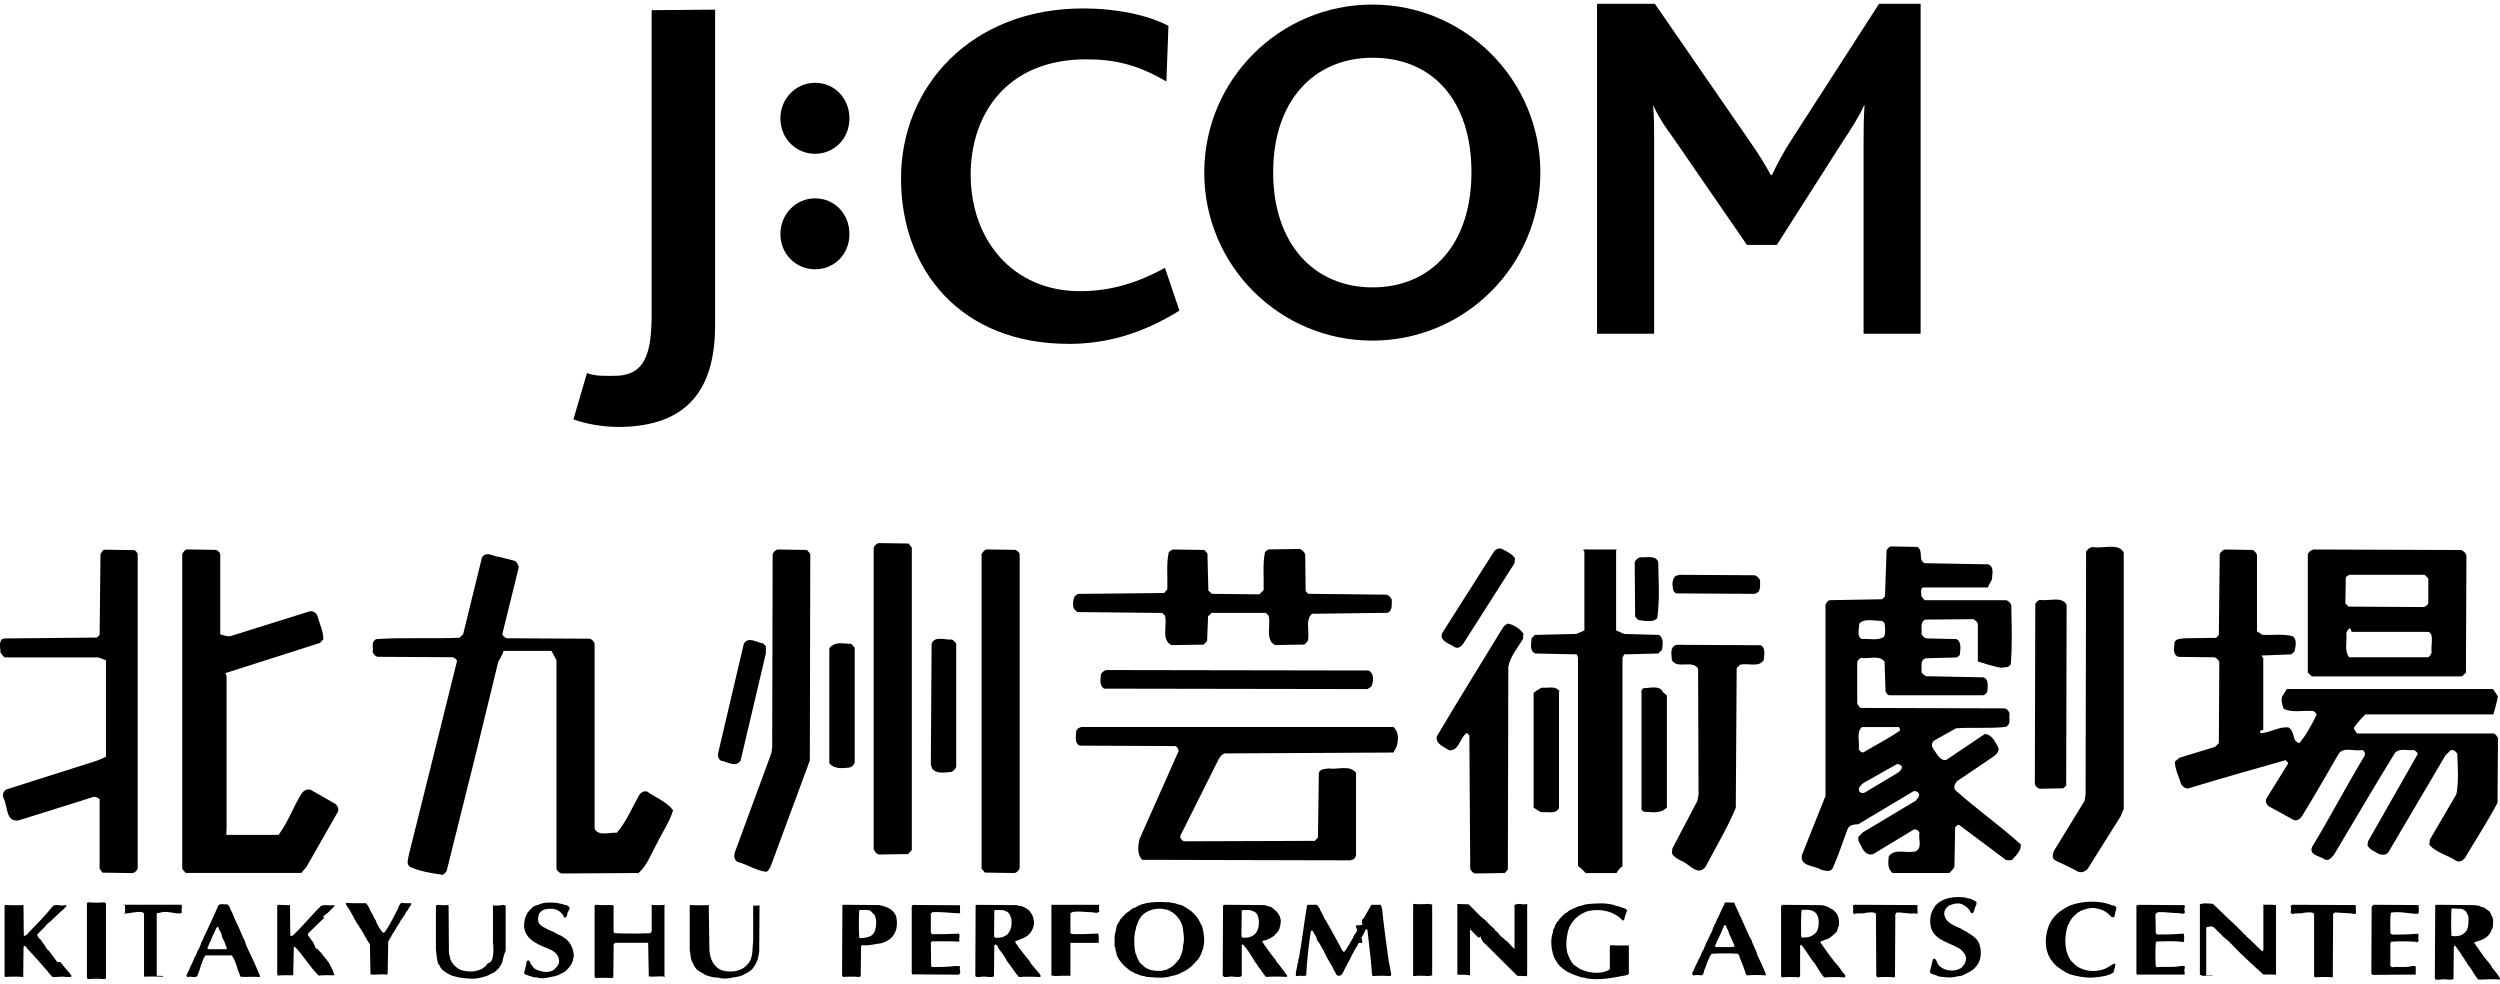 <?xml version="1.0" encoding="UTF-8"?><svg id="a" xmlns="http://www.w3.org/2000/svg" width="394" height="155" viewBox="0 0 394 155"><path d="m276.58,90.67c.39.18.74.46.81.88,0,.63.07,1.27-.28,1.76l-.53.28-12.42-.07c-.64-.32-.46-.95-.6-1.48.1-.46.07-.99.6-1.31l.57-.14,11.85.07Z"/><path d="m21.15,86.67c.21.14.52.39.55.68v49.48c-.07.36-.46.7-.78.77l-4.76-.07-.46-.62v-10.95s-.55-.48-.96-.37l-11.79,3.7c-2.13.33-1.69-2.34-2.42-3.55-.18-.51,0-1.1.55-1.35l14.29-4.54,1.33-.59v-15.2l-1.19-.45H.75c-.29-.18-.51-.54-.66-.76-.04-.66-.29-1.61.22-2.12l.44-.11,14.53-.14.42-.43.14-12.74c.21-.22.28-.65.66-.68l4.65.07Z"/><path d="m34.11,86.67c.25.15.56.4.6.69v12.61s1.22.4,1.58.29l12.53-3.92c.55-.07,1.06.26,1.21.73.33,1.25.95,2.42.92,3.7l-.51.55-14.91,4.76.18.51v23.74l-.04,1.25h8.24c1.68-2.35,2.38-4.58,3.63-6.53.37-.51.92-.77,1.47-.55l3.85,2.2c.37.33.59.8.37,1.28l-4.91,8.61-.84.99h-18.2l-.56-.62v-49.68c.21-.29.35-.58.7-.69l4.7.07Z"/><path d="m127.7,87.29l-.07,32.57-6.07,16.41c-.17.4-.35.88-.76,1.13-1.62-.18-2.96-1.13-4.48-1.54-.59-.22-.69-.95-.52-1.5l5.76-15.64.14-.91.07-30.44c.1-.37.45-.7.79-.77l4.62.07.52.62Z"/><path d="m143.7,86.3v47.67l-.6.63-4.53.07c-.46-.07-.7-.44-.88-.85v-47.45c.07-.37.46-.7.77-.78l4.74.07.49.63Z"/><path d="m160.11,86.67c.21.15.56.4.59.69v49.46c-.1.36-.45.69-.8.77l-4.68-.07-.52-.62v-49.61c.24-.29.38-.58.73-.7l4.68.07Z"/><path d="m190.29,87.22l.15,5.86.55.51,7.49.08.67-.67c.07-2.01-.19-4.13.22-6l.48-.41,4.99-.08c.41.19.78.48.86.93l.07,5.73.41.41,12.38.14c.38.17.72.45.79.86-.04.76.14,1.62-.65,2l-11.92.15c-1.14.96-.33,2.87-.66,4.23-.11.26-.37.4-.55.62l-4.61.08c-1.63-.8-.64-3.11-1.02-4.62l-.46-.45h-8.52l-.57.53-.15,3.9-.53.57-5.08.08c-1.67-.8-.64-3.11-1.02-4.62l-.45-.45-13.36-.14c-.28-.24-.52-.38-.62-.72-.14-.59-.07-1.28.21-1.79l.48-.35,13.59-.14.51-.58c.07-1.95-.18-4,.22-5.81.18-.25.43-.4.68-.47l4.92.07.51.55Z"/><path d="m254.7,86.83v12.53l1.27.55,5.46.15c.84.48.59,1.57.51,2.34l-.59.59-5.38.14-.27.55v32.86c-.5.22-.94,1.06-.94,1.06h-4.84s-.73-.77-1.23-1.13v-32.86l-.2-.48-6.52-.14c-.99-.4-.62-1.61-.59-2.42l.52-.51,6.52-.15,1.28-.55v-12.46c-.51-.37.23-.3.23-.3h4.84l-.06.23Z"/><path d="m334.7,86.6v40.89l-.52,1.21-5.17,8.24c-.36.44-1.07.7-1.63.37-1.11-.62-2.3-1.14-3.42-1.68-.67-.37-.44-.99-.28-1.5l4.85-7.91.16-1.06.08-38.24c.24-.33.6-.7,1.07-.7,1.63.29,4.01-.7,4.85.84"/><path d="m355.08,86.67c.27.26.51.41.62.78v12.05l.86.55c1.58.07,3.3-.18,4.76.22.77.51.44,1.68.29,2.42l-.51.44-4.69.18.28.44v11.25c-.76.22-.5.37-.36.55,1.5-.11,2.78-1.03,4.29-.92,1.14.55.51,2.2,1.76,2.49,1.14-1.39,1.94-2.89,2.71-4.47,0-.26-.33-.48-.51-.59-1.58-.15-3.37.33-4.69-.37-.22-.7-.58-1.65,0-2.27l.51-.83h32.49c.33.54.66.87.77,1.2-.11.77-.7,2.8-.7,2.8h-20.18s-1.28,1.23-1.8,2.11c-.04.29.29.55.51.89h21.39c.37-.05.8.68.8.68l-.07,10.24c-1.56,2.97-3.42,5.79-5.13,8.69-.29.38-.76.7-1.28.52-1.42-.94-3.13-1.29-4.33-2.55l.07-.84,4.18-7.15c.4-1.99.22-4.29.15-6.38-.22-.38-.66-.77-1.09-.52l-.76.73-9.02,15.32c-.29.42-.87.42-1.35.31-.69-.38-1.53-.66-1.93-1.4l.07-.63,7.79-13.68c.15-.35-.33-.56-.51-.73-1.02.14-2.29-.35-3.02.45-3.28,5.3-6.41,10.71-9.61,16.05-.4.42-.73,1.01-1.42.77-.73-.59-2.55-.63-2.04-1.99,2.88-4.74,5.39-9.59,8.26-14.34.18-.35.04-.8-.36-.94-1.27.28-3.13-.66-3.82.8-1.89,3.25-3.75,6.52-5.71,9.7-.33.42-.8.73-1.27.52l-3.82-2.09c-.51-.32-.66-.84-.47-1.29l3.31-5.34c.26-.28-.11-.52-.29-.7-5.02,1.43-10.04,2.83-15.03,4.36-.65.35-1.24-.21-1.49-.7-.29-1.15-.95-2.2-.91-3.45l.69-.59,5.6-1.71.62-.59.07-12.8c-.11-.31-.44-.63-.76-.73l-5.68-.07c-1.02-.38-.62-1.5-.62-2.3.29-.63,1.02-.52,1.57-.63l5.01-.07.41-.48.14-12.74c.2-.33.51-.7.92-.7l4.32.07Z"/><path d="m81.18,88.42c.41.31.69.86.48,1.38l-2.48,10.07c-.03.34.38.55.59.72l13.21.07c.31.11.62.44.73.77v29.19c.69,1.25,2.39.51,3.5.62,1.53-1.76,2.39-3.93,3.5-5.9.35-.51.83-.77,1.35-.55,1.35.99,2.95,1.5,4.02,2.9-.55,1.87-1.73,3.52-2.57,5.28-.9,1.58-1.49,3.41-2.88,4.62l-12.17.07c-.28-.11-.62-.37-.76-.7v-32.93l-.79-1.45h-7.55c-.33,1.04-.73,1.41-.84,1.74l-3.63,14.91-4.47,17.91c-.07.33-.4.59-.66.73-1.83-.26-3.63-.55-5.2-1.28-.59-.51-.18-1.35-.11-1.94l7.58-30.48c-.04-.29-.62-.59-.62-.59l-11.94-.07c-.34-.1-.66-.45-.73-.79.1-.72-.28-1.66.59-2,4.24-.28,8.76-.03,13.07-.21l.59-.55,2.97-12.11c.76-1.11,1.86-.07,2.79-.07l2.41.62Z"/><path d="m238.76,88.03l-.07.73-8.1,12.71c-.33.44-.81.81-1.35.51-.7-.51-1.69-.66-2.05-1.58l.07-.58,8.17-12.86c.33-.48.95-.7,1.43-.37.66.37,1.43.66,1.91,1.43"/><path d="m261.33,88.55c.07,2.93.26,6.05-.15,8.87-.69.77-2.09.4-3,.29l-.48-.55-.07-8.46c.07-.44.44-.7.84-.88.99.11,2.42-.4,2.86.73"/><path d="m325.7,95.6l-.07,28.24-.47.4-3.74.07c-.37-.17-.67-.4-.73-.8l.07-28.35c.13-.3.47-.53.73-.63,1.4.27,3.47-.63,4.2.77"/><path d="m240.09,99.86l-.07.84c-.84,1.43-2,2.71-2.31,4.4l-.07,31.94-.49.55-4.63.07c-.42-.04-.6-.37-.81-.7l-.14-21.06c-.17-.11-.25-.44-.49-.33-1.05.84-1.16,2.82-2.7,2.67-.74-.51-2.21-.99-1.93-2.2,3.4-5.75,6.95-11.43,10.42-17.14.21-.29.49-.51.77-.62.98.18,1.82.77,2.46,1.57"/><path d="m387.85,86.67c.41.19.78.45.86.93l-.08,18.4-.63.6h-23.66l-.63-.6v-18.69c.26-.45.67-.75,1.15-.71l22.99.08Zm-5.72,3.92h-11.89l-.54.35-.07,4.17.5.49,11.85.07c.29-.1.68-.31.72-.63v-3.89l-.57-.55Zm-11.5,9l-.26-.61c-.29.18-.55.48-.59.84.15,1.21-.37,2.67.44,3.76h12.49c.26-.18.37-.47.51-.69-.15-1.28.44-3-.51-3.31h-12.09Z"/><path d="m120.7,101.84v1.14l-3.99,16.92c-.81,1.13-2.09.11-3.04,0-.55-.29-.59-.92-.44-1.43l3.99-17c.73-1.25,2.05-.18,3.04-.07l.44.44Z"/><path d="m134.7,102.1v18.13c-.17.33-.42.62-.79.73-.92.07-2.31.37-3.21-.66v-18.13c.9-1.21,2.44-.66,3.47-.7l.53.62Z"/><path d="m150.7,101.6v19.28c-.12.31-.47.7-.82.78-.98.08-2.36.35-2.98-.55l-.2-.59.12-19.06c.47-1.33,2.2-.55,3.21-.67.24.16.59.39.67.75"/><path d="m277.43,101.67c.92.4.58,1.58.54,2.34-.75,1.28-2.54.4-3.76.77l-.51.51-.14,22.02c-1.32,3.19-3.15,6.19-4.75,9.27-1.22,1.68-2.65-.55-3.93-.95-.51-.26-1.12-.62-1.39-1.13l.07-.77,3.93-7.47.2-.99-.07-19.89c-.92-1.46-3.29.15-4.14-1.35,0-.77-.37-1.94.57-2.34l.2-.07,13.16.07Z"/><path d="m215.65,105.67c.35.07.53.46.67.74.14.6.07,1.31-.21,1.8l-.6.39-41.5-.07c-.81-.49-.56-1.52-.5-2.26.14-.32.5-.56.78-.67l41.36.07Z"/><path d="m245.7,108.6v18.75c-.46.99-1.74.55-2.73.66-.37-.07-.73-.4-1.27-.73v-18.1c.61-.4.94-.73,1.41-.81.96.11,2.16-.37,2.68.66"/><path d="m262.7,109.6v17.67c-1.09,1.1-2.55.66-3.54.66-.33-.04-.55-.37-.46-.59v-18.17c-.09-.29.09-.7.46-.73.99,0,2.45-.48,2.93.66"/><path d="m219.63,114.6c.95.91.69,2.2.51,2.97l-.51,1.03-26.64.14c-.53.21-.89.78-1.1,1.24l-5.86,11.72c-.11.43.25.78.57.89l20.61-.07.5-.53.14-10.2c.28-.68.97-.57,1.52-.68,1.45.23,3.34-.61,4.34.68v13.12c-.17.19-.21.49-.45.53l-.48.15-32.72-.08c-.9-.72-.72-2.31-.45-3.33l6.14-13.81c-.04-.34-.24-.76-.59-.79l-15.02-.07c-.84-.42-.56-1.52-.53-2.26.07-.35.46-.6.81-.67h49.22Z"/><path d="m302.17,86.2c1.02.58.07,2.01,1.13,2.56l10.04.18c.99.37.62,1.54.59,2.35-.07.29-.37.59-.66,1.3h-9.96c-.73-.09-.55.79-.48,1.41l.48.59h12.89c.33.11.66.44.77.77.07,3.04.18,6.3-.07,9.3-.33.66-.99.44-1.5.58-1.39-.22-3.69-.99-3.69-.99v-5.91c-.08-.33-.45-.69-.75-.76l-7.57.07c-.86.47-.45,1.45-.56,2.24.11.33.45.65.79.72l4.72.11c.86.47.6,1.66.52,2.53l-.45.36-4.95.14c-.94.36-.53,1.41-.64,2.17.19.29.38.47.71.65l9.11.18c.86.4.6,1.52.56,2.31-.15.18-.38.47-.64.51h-14.69c-.38.07-.56-.36-.71-.58l-.15-4.7c-.79-1.12-2.47-.4-3.71-.61-.23.14-.56.36-.6.69v6.51c.11.26.33.55.58.69l22.65.07c.37.07.69.44.77.8-.11.77.29,1.75-.62,2.12-2.52.29-5.25.04-7.81.22l-3.39,1.9c-.55.36-.47.98-.15,1.42.51.62,1.02,1.93,2.04,1.64l6.02-4.05c1.13,0,1.68,1.31,2.15,2.12.25.8-.62,1.28-1.09,1.64l-5.44,3.68c-.33.44-.62.99-.22,1.42,3.32,2.99,7,5.54,10.29,8.54.07,1.02-.76,1.71-1.42,2.48h-.87l-7.4-5.54c-.33-.15-.48.22-.66.37l-.11,6.12c-.07.37-.44.7-.81,1.06h-8.94c-.91-.73-.66-1.87-.59-2.64.92-1.28,2.86-.4,4.21-.77,1.14-.55.4-1.94.62-2.93-.18-.44-.77-.73-1.13-.36l-6.12,3.7c-.81.33-1.36-.26-1.76-.84-.18-.62-.84-1.17-.58-1.9l.66-.66,8.32-4.98c.29-.37.77-.73.47-1.21-.22-.29-.7-.44-.99-.18l-8.53,5.09c-.66.04-1.43.07-1.69.81-.77,2.05-1.43,4.14-2.34,6.15-.44.66-1.21.33-1.79.22-1.03-.7-3.41-.48-3.04-2.34l3.71-9.3v-30.15s.25-.59.62-.7l8.31-.15.44-.44.26-7.33c.22-.18.4-.59.73-.55l4.1.07Zm-5.53,11.65c-1.17.04-2.82-.48-3.63.44.04.77-.47,2.09.44,2.42,1.06-.11,2.56.33,3.48-.37.26-.59.18-1.47.07-2.12l-.37-.37Zm-3.19,16.74c-.95.77-.33,2.34-.51,3.48.15.22.37.62.77.48,1.9-1.14,3.88-2.12,5.72-3.41.03-.26-.04-.47-.22-.55h-5.75Zm5.46,5.86l-5.2,2.93c-.37.33-.92.7-.7,1.28.19.33.55.4.85.26l5.2-3.11c.33-.22.7-.55.7-.99-.26-.26-.48-.48-.84-.37"/><path d="m89.06,142.64c.32-.09.47.23.7.35.1.27-.18.37-.15.6-.35.29-.08,1.15-.7,1-.22-.66-.94-1.24-1.7-1.35-.87-.05-1.82-.02-2.26.8-.11.39-.22.84-.1,1.26.3.76,1.08.89,1.71,1.3h.15v.05c.43.15.83.35,1.2.6.24.09.51.21.7.3.06.06.07.21.2.15.05.12.24.15.35.25.8.67,1.36,1.8,1.25,3.01-.19.1-.03.36-.15.5-.25.75-.65,1.12-1.2,1.66-.39.19-.81.41-1.16.6-.11,0-.24-.03-.3.1-.99.14-2.04.58-3.06.2-.46.12-.74-.2-1.15-.2-.11-.14-.37-.13-.55-.2,0-.16-.24-.09-.25-.25.13-.62.35-1.2.41-1.85.09-.15.24-.16.4-.15.15.33.27.7.55.9.06.23.21.33.4.45.82.43,2.06.7,2.91.15.45-.43.9-.82.85-1.5-.03-.76-.64-1.36-1.26-1.66-1.78-.78-4.06-1.44-4.26-3.71-.02-.81.18-1.52.55-2.16.34-.41.52-.63.91-.95.25-.16.62-.25.95-.35.77-.38,1.8-.32,2.71-.25.45.12.93.16,1.36.35"/><path d="m3.7,142.6l.05,4.79c.07.09.15.11.25.1.12-.2.34-.2.45-.45,1.33-1.37,2.72-2.79,3.91-4.26.45-.33,1.07.01,1.66-.1.18.09.33-.19.45.05-.05.27-.31.33-.4.51-.93.75-1.73,1.71-2.71,2.46-.43.61-.99.99-1.5,1.6.08.59.63.68.85,1.25.41.36.52,1.02,1.01,1.3.4.55.93,1.24,1.3,1.76h.52c.02.19.27.32.33.45.45.64,1.03,1.1,1.42,1.76-.16.28-.62.1-.93.15-.69-.15-1.35.07-2.07,0-.28-.23-.53-.51-.76-.86-1.01-1.18-2.16-2.49-3.28-3.66-.04-.22-.24-.3-.38-.4l-.16.15-.05,4.77c-.91-.07-1.93-.07-2.83,0l-.11-.1v-11.16l.2-.1c.8.1,1.74.03,2.51.05"/><path d="m16.49,142.21l.21.16v11.78l-.16.16c-.85-.08-1.82-.08-2.68,0l-.16-.22v-11.78l.22-.11c.82.08,1.75.08,2.57,0"/><path d="m28.57,142.6c.26.33-.08.8.1,1.2l-.2.15c-1.02.08-1.82-.36-2.86-.2l-.91.2v9.83c.67-.01,1,.05,1,.05v.1s-2.12-.08-2.94,0l-.06-.1v-9.88l-.29-.2c-1.08-.15-1.92.28-2.96.2l.26-.1v-1.16l-.31-.1h9.18Z"/><path d="m45.65,142.65l.05.05.05,4.7c.1.03.17.15.31.1,1.68-1.51,2.83-3.09,4.54-4.72.52-.31,1.3.04,1.93-.15.04.06.1.05.16.05v.15l-1.1,1.1c-.26.15-.54.39-.73.65h.31s-1.77,1.69-2.6,2.52c-.07.19,0,.32.05.48h.1c.05.21.3.45.4.62.32.32.43.83.57,1.05v.1c.78.51,1.17,1.17,1.64,1.76.12,0,.17.2.25.3.59.68,1.11,2.21,1.11,2.21v.08c-.76.01-1.68-.04-2.47.05-1.46-1.44-2.31-3.05-3.78-4.57l-.14.09-.09,4.43c-.75.01-1.65-.04-2.42.05l-.1-.19v-10.87l.25-.1c.77.1,1.67.03,2.41.05"/><path d="m57.69,142.34c.13.2.29.35.4.6.12.21.27.49.35.75.33.36.42.95.75,1.31.23.73.7,1.45,1.15,2,.43.02.47-.47.7-.7.63-.95,1.11-2.04,1.66-3.06v-.15c.19.02.03-.19.15-.25.13-.19.2-.55.55-.55.44.1,1,.03,1.4.05.07.29-.24.59-.4.8-.07.37-.49.54-.55.95-.28.38-.47.67-.75,1.05,0,.18-.19.28-.2.45h-.05c-.38.62-.75,1.29-1.16,1.86.09.2-.15.13-.15.3-.09.21-.23.45-.35.6l-.1,5.11-.1.15c-.85-.15-1.76.08-2.6-.05l-.1-4.77c-.54-.71-.86-1.48-1.35-2.25-.09-.15-.29-.35-.35-.55-.8-1.07-1.14-2.21-1.9-3.15-.02-.18-.19-.28-.2-.45l.15-.1c.99.1,2.1.03,3.06.05"/><path d="m70.5,142.6l.2.15.05,7.35c0,.37.21.65.2,1.02.31.74.81,1.3,1.52,1.68,1.34.53,3.19.44,4.22-.71v-.11s.49-.34.66-.4c.65-.85.34-3.11.34-3.11v-5.77s1.1.08,1.52-.1l.48.1v7.17c-.29.53-.53,1.73-.53,1.73h.02c-.16.28-.25.59-.49.83v.09c-.37.33-.76.82-1.27.93-.52.34-1,.47-1.61.61-1.05.3-2.29.17-3.37,0-.51-.15-1.07-.16-1.51-.46h-.14c-.02-.15-.27-.09-.29-.23-.55-.26-1.07-.7-1.27-1.3l-.14-.14c-.28-.69-.27-1.49-.39-2.23v-6.94l.2-.15c.77.07,1.64.07,2.41,0"/><path d="m96.55,142.65c.03.07.09.05.15.05v4.16l.16.21c1.91.08,3.72.08,5.63,0l.22-.27v-4.1l-.26-.1c.77.07,1.64.07,2.41,0l-.14.1v11.08l.14.15c-.86-.15-1.76.08-2.61-.05l-.1-5.32-.25.03h-4.92l-.27.2-.05,5.21-.16.15c-.84-.07-1.79-.07-2.63,0l-.16-.2v-11.26l.25-.1c.77.1,1.67.03,2.4.05"/><path d="m111.7,142.6l.1,7.06c.07,1.44.66,2.81,2.08,3.3,1.36.34,2.97.15,3.86-.91,1.01-.93.79-2.44.96-3.75v-5.59s.88.08,1.29-.1l-.29.1-.05,7.3c-.13.51-.12,1.09-.4,1.53-.04.32-.33.6-.44.84-.45.73-1.22,1-1.93,1.39-.11,0-.24-.02-.3.1-1.09.14-2.25.58-3.37.2-.74.02-1.39-.19-2.03-.4-.49-.4-1.15-.52-1.53-1.09-.15-.18-.33-.44-.4-.69-.32-.46-.4-1.02-.45-1.58l-.1-.59v-7l.2-.1c.82.1,1.76.03,2.56.05"/><path d="m36.09,142.77c.21.35.25.71.5,1.05.43,1.22,1.13,2.41,1.6,3.66.14.27.3.63.45.95.03.28.17.51.25.75.75,1.53,1.45,3.09,2.11,4.66l-.1.15c-.97-.13-2,.04-2.96-.05-.21-.23-.19-.63-.4-.91-.26-.89-.48-1.67-1-2.46h-4.11c-.38.27-.4.77-.6,1.16.09.2-.16.13-.15.3-.11.6-.37,1.18-.55,1.71-.31.53-1.03.02-1.55.25-.12-.05-.16-.09-.2-.2.14-.53.51-.97.65-1.5.28-.46.46-.96.65-1.45.35-.37.32-.93.65-1.26.13-.37.34-.7.4-1.1.33-.35.34-.87.6-1.2.65-1.47,1.42-2.98,2.05-4.51.24-.46.97-.17,1.46-.25l.25.25Zm-1.83,3.31c-.32.24-.32.71-.55,1.05-.31.47-.4,1.08-.7,1.51-.15.19-.1.52-.3.65v.2c.08-.02.1.07.15.1h2.76l.15-.15c-.13-.35-.35-.72-.4-1.05-.17-.26-.28-.53-.4-.8,0-.6-.44-.9-.55-1.45l-.15-.06Z"/><path d="m254.29,142.6c.28.21.67.15.97.3.4.18.9.22,1.18.55-.05.22-.19.41-.21.65-.23.11.02.39-.21.5.05.22-.05.43-.27.5-1.31-1.48-3.51-1.98-5.51-1.51-1.51.51-2.69,1.62-3.11,3.11-.28,1.14-.39,2.34-.11,3.51.27.67.51,1.34,1.07,1.9.27.11.53.36.75.5,1.29.72,3.26,1,4.66.3l.21-.2v-3.56l.16-.2c.92.1,1.97.03,2.84.05v4.51c-.17-.07-.1.16-.25.15-2.11.4-4.35.93-6.62.5-.16-.2-.46-.03-.65-.15-1.45-.44-2.82-.99-3.73-2.2-.29-.48-.65-1.01-.75-1.6-.28-1.06-.34-2.33.05-3.36-.05-.42.28-.56.3-.95.13-.3.35-.68.65-.9v-.1c.42-.35.72-.9,1.24-1.1.48-.5,1.19-.63,1.79-.96.51-.04.93-.31,1.44-.35,1.26-.12,2.78-.23,3.98.1h.13Z"/><path d="m151.28,142.64c.07.34-.07.8.06,1.17l-.17.14c-1.41-.06-2.76-.27-4.25-.19l-.22.25v3.02l.22.2c1.42,0,2.82-.01,4.2-.09.28.35-.09.78.11,1.17l-.11.09c-1.38-.09-2.83-.03-4.26-.05l-.16.2.05,3.75.16.1c1.24.02,2.44-.02,3.6-.15.27.03.61-.08.82.1-.25.42.31,1.05-.28,1.26l-7.25-.05-.11-.14v-10.66l.16-.14,7.42.05Z"/><path d="m173.21,142.6c.02.22-.05.7.05,1.06-.34.4-.97.07-1.45.1-.9-.02-1.8-.18-2.71-.05l-.4.2v3.21l.55.1c1.3.03,2.55-.04,3.81-.1.18.35.07.83.1,1.48h-4.06l-.4-.03v5.21c-.54.02-1.49-.04-2.31.05l-.69-.1v-11.13h.69s6.82,0,6.82,0Z"/><path d="m225.07,142.45l.64.1v11.18l-.59.1c-.77-.07-1.64-.07-2.41,0v-.15s0-11.08,0-11.08l.05-.15c.74.07,1.57.07,2.31,0"/><path d="m231.43,142.5c.87.82,1.7,1.83,2.7,2.56l.75.8c.24.13.41.42.65.55.05.25.36.41.51.55.13.15.5.64.5.64h.1s.6.62.95.82c.49.57.98,1.06,1.55,1.56l-.45-.15v-7.22c.82-.33,1.2,0,1.55-.1.22.03.32-.08.5.05l-.06.15v10.93l-.04.2-1.51-.05-5.21-5.18h-.11c-.07-.33-.34-.31-.45-1h-.1c-.05.24-.27.15-.4.02-.6-.56-1.06-1.15-1.7-1.6l.52.1v7.57l-.82-.08h-1.25.07v-10.95l-.02-.2,1.76.05Z"/><path d="m207.51,142.6c.16.07.29.38.45.55.19.58.61,1.07.8,1.66.31.31.45.82.7,1.15.68,1.27,1.45,2.55,2.06,3.81l.3.3c.57-.71.88-1.4,1.35-2.16.13-.35.41-.79.65-1.1.15-.27-.13-.8-.13-.8v-.15l1-.1v-.15s-.11-.5,0-.65v-.1c.29-.02.19-.24.33-.3.37-.68,1.1-1.96,1.1-1.96h1.5s.13.4.2.65c.25,2.69.67,5.32,1,7.97.15.79.3,1.57.45,2.36-.07.08-.06.24-.2.25-.85-.07-1.81-.07-2.66,0-.24-.06-.16-.36-.2-.55-.16-2.27-.47-4.48-.7-6.72-.13-.25-.35.02-.4.15-.05.36-.29.51-.4.86-.27.09-.08.51-.03.6v.43h-.37c-.18-.09-.32.2-.4.47-.19-.02-.03.19-.15.25-.32.33-.38.76-.65,1.1-.45,1.01-1.05,1.95-1.5,2.96-.2.13-.12.28-.35.35-.73.27-.74-.51-1.05-.85-.3-.81-.97-1.64-1.35-2.51-.29-.64-.6-1.14-.95-1.76-.19-.21-.42-.54-.45-.9-.2-.35-.4-.66-.6-1.05-.42-.1-.23.4-.35.6-.3,2.12-.55,4.27-.65,6.47-.39.18-.92-.04-1.35.1-.11,0-.24.03-.3-.1,0-.7.25-1.27.3-1.95.22-.19-.02-.57.2-.75.51-2.76.8-5.62,1.3-8.38l.1-.05h1.4Z"/><path d="m185.7,142.6h.4c.16.1.41.2.6.3.41.26.74.49,1.1.75.63.57,1.12,1.15,1.4,1.9.41.55.45,1.35.55,2.06.12,1.11-.15,2.11-.55,2.96-.1.13-.2.34-.3.5-.71.86-1.57,1.79-2.71,2.21-.63.44-1.44.47-2.16.7-1.14.21-2.37.05-3.51-.05-.12-.2-.4-.03-.55-.15-.38-.05-.68-.29-1.05-.35-.24-.15-.48-.31-.75-.4-1.01-.76-1.76-1.49-2.21-2.61.07-.38-.27-.6-.15-1l-.15-.2c.05-.77-.12-1.63.15-2.31.04-.42.15-.8.25-1.2.05.02.07-.02.1-.05.04-.22.31-.44.35-.7.47-.52.87-1.04,1.5-1.4.28-.19.46-.48.85-.5,1.5-1.03,3.62-.94,5.57-.85.34.17.8.05,1.1.3.11,0,.24-.03.3.1m-3.41.61c-.68.05-1.34.25-1.86.6-.74.44-1.17,1.23-1.4,2.06-.16.07-.08.23-.1.35-.37,1.06-.36,2.41-.2,3.56.11.18-.02.46.2.6.04.42.33.8.45,1.15.16.24.35.42.55.55.71.85,2.04,1,3.21.9.06-.16.23-.08.35-.1.44-.11.73-.37,1.1-.55.47-.36.82-.82,1.2-1.3.24-.62.56-1.21.5-1.96.25-.68.18-1.6.05-2.3-.04-1.31-.72-2.27-1.71-3.01-.19-.05-.37-.22-.5-.3-.59-.16-1.18-.31-1.85-.25"/><path d="m138.73,142.65c.13.22.45-.02.59.2.84.2,1.55.7,1.89,1.5.28,1.05.19,2.37-.5,3.16v.1c-.05,0-.12-.01-.15.05-.08.2-.35.36-.55.5-.3.25-.76.33-1.14.5-.99.1-1.89.42-2.97.3l-.2.15-.05,4.71-.16.15c-.84-.07-1.78-.07-2.62,0l-.16-.25.05-11.03.11-.1,5.86.05Zm-1.77.8c-.48-.07-1.06-.07-1.55,0-.07,1.41-.07,2.91,0,4.31l.15.1c.94-.07,1.92-.13,2.3-1.1.27-.82.38-1.9-.1-2.66-.3-.16-.41-.57-.81-.65"/><path d="m160.3,142.65c.15.2.47.02.66.15.3.12.59.23.87.4-.02.04.03.07.05.1.35.1.49.45.66.7.31.33.3.88.44,1.3-.03,1.1-.64,2.13-1.74,2.56-.4.16-.76.3-1.2.46-.07.14,0,.22.05.35.12.19.32.32.38.55.57.7,1.14,1.49,1.69,2.11.13.2.23.45.38.6.44.52.87,1.08,1.31,1.55.02.17.31.35.05.5-1.08-.07-2.25-.07-3.33,0-.73-.85-1.22-1.73-1.91-2.56-.3-.83-1.16-1.59-1.52-2.4l-.27-.2-.17.2-.05,4.86c-.62.25-1.28-.05-1.96.05-.29.04-.76.16-.98-.1l.05-11.18.11-.05,6.43.05Zm-3.49.75l-.1.1-.05,4.07.15.2c.79.11,1.53-.12,2-.55.35-.42.55-.91.61-1.45-.03-.43.07-.91-.15-1.26-.03-.28-.23-.57-.5-.8-.15-.14-.43-.04-.5-.25-.49-.02-.96-.07-1.45-.05"/><path d="m199.3,142.65l.96.27c.82.51,1.57,1.24,1.6,2.28-.08.72-.18,1.53-.8,1.95-.17.35-.6.53-.91.75-.33.03-.54.35-.91.3-.12.05-.23.09-.32.2.72,1.05,1.3,1.9,2.14,2.91.13.42.58.72.8,1.1.15.28.56.6.64.9.16.1.26.33.38.5l-.11.15c-1.06-.07-2.21-.07-3.26,0-.49-.54-.77-1.12-1.18-1.6-.15-.22-.34-.55-.54-.75-.54-.97-1.24-2.07-1.93-2.81l-.16.15v4.87c-.55.33-1.29,0-1.98.1-.25.07-.53.05-.81.05l-.21-.25.05-10.98.16-.15,6.39.05Zm-3.6.95l-.05,3.97.15.2c.9.1,1.77-.16,2.21-.85.53-.8.53-2.21,0-3.01-.13-.09-.31-.21-.4-.3-.16.02-.3-.02-.4-.15-.47-.07-1.03-.07-1.5,0"/><path d="m309.96,141.54c.57.06,1.1.25,1.55.64l-.06.48c-.16.1-.1.39-.25.53-.04.27-.1.53-.31.74-.39,0-.39-.48-.62-.64-.19-.16-.34-.43-.56-.48-.13-.11-.35-.21-.52-.32-.67-.25-1.4-.02-2.01.21-.48.35-.76.74-.77,1.33.2,1.56,1.8,1.87,2.89,2.45-.02.05.02.07.05.11h.15c.05.15.24.14.36.21.77.53,1.86,1.05,2.11,2.08.37,1.05.28,2.53-.52,3.41-.55.77-1.52,1.08-2.26,1.49-.36.01-.68.13-1.03.16-.84.22-1.78.05-2.63-.05-.18-.16-.44-.12-.61-.27-.29-.08-.59-.11-.78-.42.16-.66.31-1.31.47-1.97.04.02.07-.03.1-.05v-.11c.46-.03.53.58.72.91.62.8,1.76,1.15,2.89.9.27-.13.58-.17.82-.37l.57-.69v-.21h.05c.33-.95-.28-1.53-.82-2.03-1.87-1.2-4.76-1.42-4.74-4.41.01-.71.12-1.37.51-1.91v-.11c.13-.06.16-.25.26-.37,1.15-1.33,3.05-1.56,4.79-1.33l.2.1Z"/><path d="m332.95,142.69c.24.01.52.14.6.35-.1.45-.2.9-.3,1.36-.05.25-.28.12-.45.15-.45-.44-.71-.77-1.31-1.05-.27-.08-.5-.25-.8-.25-.98-.38-2.03.01-2.91.35-.03.1-.12.19-.25.15-.64.56-1.2,1.05-1.46,1.85l-.15.15c-.63,1.78-.65,4.36.6,5.82.13.05.35.28.41.4,1.04.97,2.84,1.32,4.36.86.68-.17,1.28-.63,1.85-.96l.25.05c-.09.32-.02.7-.25.95.08.26-.1.45-.3.55-.92.46-1.99.55-3.06.65-1.32.04-2.5-.22-3.67-.55-.1-.13-.33-.16-.5-.25-.77-.48-1.8-1.08-2.25-1.9-.15.03-.11-.18-.2-.25-1.18-1.77-.85-4.64.3-6.27.63-.9,1.59-1.55,2.56-2.05,2.03-.86,4.86-.97,6.92-.1"/><path d="m302.19,142.65c.02.34-.05.83.05,1.2-.12.21-.32.17-.54.1-.99.1-1.82-.17-2.78-.15l-.22.3-.05,9.83-.11.1c-.86-.08-1.81-.08-2.67,0l-.17-.25-.05-9.78c-.34-.35-1.09-.17-1.58-.15-.55.22-1.3-.02-1.85.2.02-.05-.03-.07-.05-.1-.2.08-.06-.15-.16-.2.08-.29.08-.67,0-.96,0-.14.18-.13.27-.2l9.91.05Z"/><path d="m344.23,142.65c.27.21-.05.46.05.73-.05.21.19.42-.05.58-.27.13-.54-.03-.82-.05-1.16.02-2.19-.24-3.38-.14l-.33.29.05,3.01.21.2c1.42.02,2.8-.02,4.15-.14.2.31.07.84.11,1.26-.19.16-.39.03-.6,0-1.22-.07-2.54-.07-3.76,0l-.11.15c-.08,1.21-.08,2.53,0,3.75l.21.14c1.2-.14,2.58.09,3.71-.2.22.07.67-.16.66.2-.09.33-.09.74,0,1.07l-.11.1h-7.41l-.11-.14v-10.71c.06-.15.25-.05.33-.15l7.2.05Z"/><path d="m348.73,142.44c1.25,1.13,2.31,2.24,3.61,3.41.48.5,1.02.98,1.46,1.5.13-.05.15.13.2.2.94.74,1.62,1.59,2.51,2.36.17.06.12-.14.2-.2v-7.17l.16.05h1.25l.58.05v10.98l-.58-.03h-1.41s-3.55-3.17-5.06-4.84c-.1.01-.21-.15-.25-.25-.45-.49-1.03-.74-1.4-1.31-.12-.03-.2-.17-.3-.25-.45-.38-.62-.78-1.16-.95l-.84.15v7.57c.63,0,1,.05,1,.05v.05s-1.2-.08-1.52,0c-.09-.03-.48-.2-.48-.2v-11.08c.52-.26,1.27-.14,1.86-.1"/><path d="m371.3,143.9c-.16.32-.54.03-.82.05-.84-.05-1.67-.1-2.51-.15-.11.15-.21.09-.27.25l-.05,9.98c-.89-.08-1.89-.08-2.79,0l-.16-.15v-9.88c-.36-.35-1.12-.17-1.63-.15-.5.22-1.19-.02-1.69.2-.18-.05-.39-.08-.38-.3.09-.29.09-.67,0-.96.13-.1.13-.16.28-.2l9.98.05.05,1.25Z"/><path d="m381.15,142.65c.06.42.12,1.01-.05,1.37-1.45,0-2.75-.42-4.23-.2l-.1.14c-.1,1.02-.04,2.09-.05,3.13l.27.2c1.37.02,2.71-.02,4.02-.14.37.26-.05.65.16.97.07.24-.11.29-.27.39l-.32-.1c-1.2-.07-2.5-.07-3.7,0l-.16.2v3.58l.24.25c1.04-.14,2.21.1,3.19-.2.19.03.44-.08.57.1v1.25l-6.57.05c-.2.06-.3-.09-.43-.19l.05-10.56.3-.3,7.09.05Z"/><path d="m287.03,142.65c.63.04,1.2.33,1.66.65.21.03.43.33.59.46.5.51.6,1.34.53,2.16-.24.31-.16.8-.48,1.05-.49.45-.96.97-1.72,1.15-.16-.02-.29.25-.53.15-.08.09-.22.16-.16.3.99,1.39,1.79,2.6,2.89,3.81.1.14.25.33.37.5.12.46.85.67.59,1.16-1.06-.08-2.21-.08-3.27,0-.62-.63-.94-1.37-1.39-2.06-.76-.86-1.24-1.83-1.93-2.71l-.32-.4-.16.15v4.81l-.16.2c-.88-.08-1.85-.08-2.73,0l-.11-.2v-11.08l.27-.15,6.05.05Zm-3.08.74c-.18,1.31-.07,2.74-.1,4.11l.1.25c1.01.05,1.85-.16,2.4-1,.36-.77.43-2.09-.1-2.76-.45-.65-1.44-.63-2.31-.6"/><path d="m390.03,142.65c.31.08.69.02.92.25.65.05.94.47,1.42.77.08.21.27.38.27.62.27.06.06.39.27.52,0,.63.07,1.35-.27,1.8-.34,1.01-1.2,1.47-2.28,1.76-.12.07-.3.05-.38.21-.1.2.16.16.16.31.79,1.12,1.38,2.04,2.24,3,.04.17.34.33.33.57.31.31.52.67.82.99.16.28.41.56.49.82l-.11.11c-1.1-.13-2.21.01-3.33,0-.49-.54-.87-1.27-1.25-1.86-.24-.14-.17-.41-.49-.52.04-.17-.07-.28-.11-.41h-.11c-.14-.33-.35-.68-.59-.93-.27-.57-.75-1.1-1.09-1.6-.14-.07-.15.09-.22.16l-.05,5.01c-.15.29-.58.1-.87.16-.66-.16-1.28.08-1.96,0l-.11-.21.06-11.53.21-.06,6.05.06Zm-3.63.54l-.05.05c-.07,1.39-.07,2.87,0,4.26.53.1,1.14.05,1.61-.15l.1-.1c1.07-.48.98-1.73.96-2.76-.05-.38-.3-.59-.4-.91h-.1c-.1-.19-.41-.23-.55-.35l-1.55-.05Z"/><path d="m273.31,142.23c.24.77.71,1.44.95,2.21.24.1.11.36.25.5.52,1.06.96,2.28,1.56,3.31.22.8.75,1.47.9,2.31.5.97.95,1.98,1.35,3.01l-.1.15c-.95-.08-1.97-.08-2.91,0-.29-.23-.23-.7-.45-1-.17-.78-.62-1.44-.8-2.21l-.2-.2c-1.34-.08-2.77-.08-4.11,0-.48.65-.75,1.55-1.05,2.36-.23.33-.09.9-.55,1.05-.37-.08-.83-.08-1.2,0-.28-.03-.29-.29-.2-.5.1-.16.2-.4.3-.6.14-.47.51-.94.65-1.45.18-.03.05-.28.25-.35,0-.22.19-.38.2-.6.12-.16.16-.43.35-.6.12-.4.32-.76.46-1.15.19-.26.31-.55.4-.85h.05c.12-.51.56-.89.55-1.45.08.02.1-.07.15-.1.01-.4.4-.65.4-1.05.53-.79.75-1.71,1.25-2.51-.08-.21.13-.2.2-.3l1.35.05Zm-1.56,3.57c-.4.87-.69,1.78-1.2,2.61,0,.23-.17.4-.25.6-.01.1.01.19.1.25.99-.02,2,.04,2.96-.05-.07-.57-.44-1.02-.6-1.56-.26-.32-.3-.82-.5-1.2-.25-.19-.11-.7-.5-.65"/><path d="m97.36,67.28c-2.38,0-5-.47-6.99-1.18l2.14-7.31c1.35.53,2.73.44,4.32.44,5.16,0,5.87-4,5.87-10.1V1.6s10-.08,10-.08v49.72c0,9.62-3.9,16.05-15.34,16.05"/><path d="m128.46,42.44c-3.04,0-5.47-2.43-5.47-5.55s2.43-5.63,5.47-5.63,5.41,2.41,5.41,5.63-2.43,5.55-5.41,5.55"/><path d="m128.46,24.24c-3.04,0-5.47-2.43-5.47-5.57s2.43-5.62,5.47-5.62,5.41,2.42,5.41,5.62-2.43,5.57-5.41,5.57"/><path d="m293.7,52.6v-30.42c.01-1.89.01-3.53.15-5.58h-.07c-.71,1.65-2.27,4.08-3.13,5.34l-10.62,16.66h-4.71l-11.64-16.9c-1.02-1.42-2.12-2.89-3.13-5.1h-.01c.15,2.1.15,3.73.15,5.28v30.72h-9V.6h9.12l14.72,21.34c1.54,2.18,2.59,3.88,3.56,5.66h.16c.81-1.71,1.77-3.57,3.3-5.91l13.59-21.09h6.55v52h-9Z"/><path d="m242.76,27.2c0,14.63-11.86,26.48-26.49,26.48s-26.48-11.85-26.48-26.48c0-14.62,11.86-26.48,26.48-26.48s26.49,11.85,26.49,26.48m-26.44-18.1c-9.23,0-15.67,6.78-15.67,18.06s6.44,18.13,15.67,18.13,15.58-6.78,15.58-18.13-6.15-18.06-15.58-18.06"/><path d="m168.36,54.19c-16.81,0-26.36-11.51-26.36-26.06S153.1,1.33,170.7,1.33c5.24,0,10.1,1.01,13.45,2.74l-.33,8.77c-4.73-2.77-8.38-3.49-12.63-3.49-12.67,0-18.21,8.84-18.21,18.16,0,10.29,6.61,18.38,17.23,18.38,4.99,0,9.23-1.4,13.39-3.67l2.28,6.73c-6.03,3.76-11.73,5.25-17.52,5.25"/></svg>